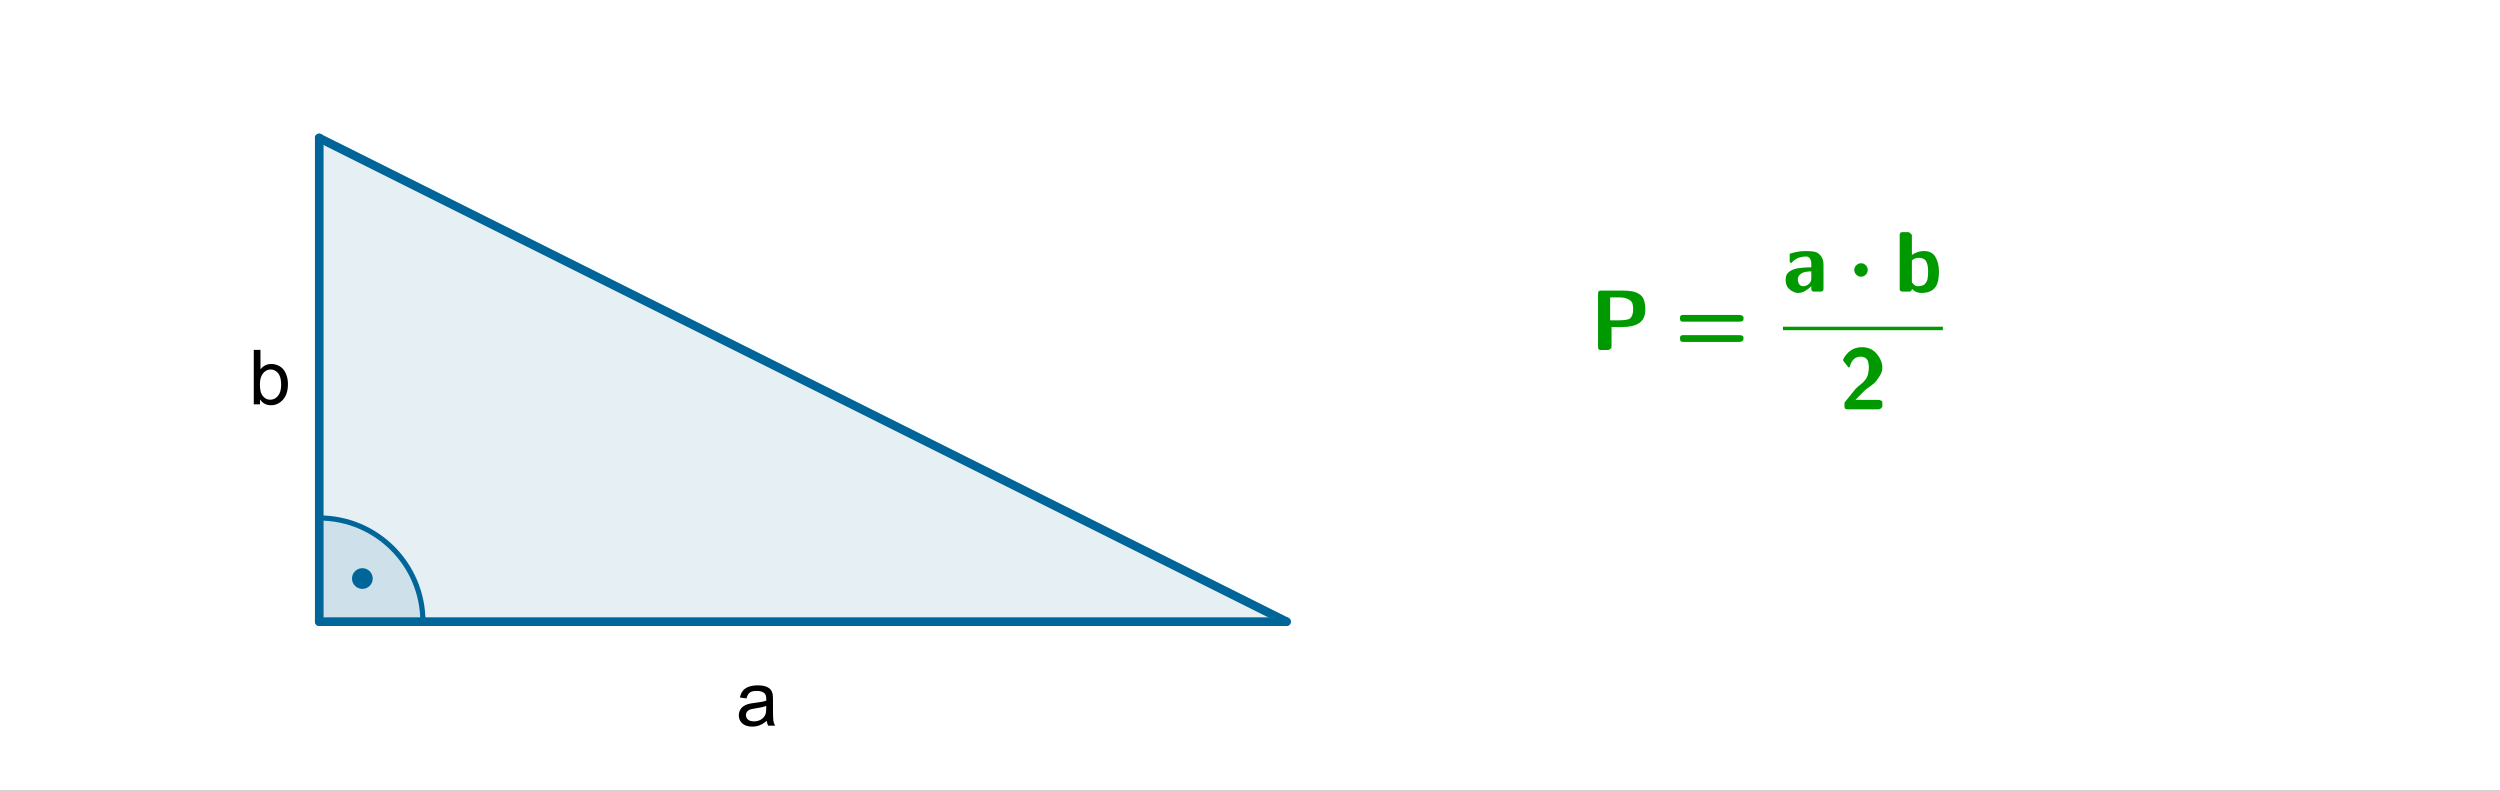 <?xml version="1.0" encoding="ISO-8859-1" standalone="no"?>
<svg xmlns="http://www.w3.org/2000/svg" xmlns:xlink="http://www.w3.org/1999/xlink" xmlns:ev="http://www.w3.org/2001/xml-events" version="1.1" baseProfile="full" x="0px" y="0px" viewBox="0 0 879 278">
<rect x="0" y="0" width="879" height="278" fill="#333333" stroke="none"/>
<title>

</title>
<g stroke-linejoin="miter" stroke-dashoffset="0" stroke-dasharray="none" stroke-width="1" stroke-miterlimit="10.000" stroke-linecap="square">
<g transform="matrix(1.215, 0, 0, 1.215, 0, 0)">
<clipPath id="clip1">
  <path d="M 0 0 L 0 229.00 L 724.00 229.00 L 724.00 0 z"/>
</clipPath>
<g clip-path="url(#clip1)">
<g fill-opacity="1" fill-rule="nonzero" stroke="none" fill="#ffffff">
  <path d="M 0 0 L 724.00 0 L 724.00 229.00 L 0 229.00 L 0 0 z"/>
</g> <!-- drawing style -->
</g> <!-- clip1 -->
</g> <!-- transform -->
<g id="misc">
</g><!-- misc -->
<g id="layer0">
<g transform="matrix(1.215, 0, 0, 1.215, 0, 0)">
<clipPath id="clip2">
  <path d="M 0 0 L 0 229.00 L 724.00 229.00 L 724.00 0 z"/>
</clipPath>
<g clip-path="url(#clip2)">
<g fill-opacity=".102" fill-rule="nonzero" stroke="none" fill="#006699">
  <path d="M 92.385 179.90 L 372.29 179.90 L 92.385 39.947 z"/>
</g> <!-- drawing style -->
</g> <!-- clip2 -->
</g> <!-- transform -->
<g transform="matrix(1.215, 0, 0, 1.215, 0, 0)">
<clipPath id="clip3">
  <path d="M 0 0 L 0 229.00 L 724.00 229.00 L 724.00 0 z"/>
</clipPath>
<g clip-path="url(#clip3)">
<g fill-opacity=".102" fill-rule="nonzero" stroke="none" fill="#006699">
  <path d="M 122.38 179.90 C 122.38 163.33 108.95 149.90 92.385 149.90 L 92.385 179.90 z"/>
</g> <!-- drawing style -->
</g> <!-- clip3 -->
</g> <!-- transform -->
<g transform="matrix(1.215, 0, 0, 1.215, 0, 0)">
<clipPath id="clip4">
  <path d="M 0 0 L 0 229.00 L 724.00 229.00 L 724.00 0 z"/>
</clipPath>
<g clip-path="url(#clip4)">
<g stroke-linejoin="round" stroke-width="1.5" stroke-linecap="round" fill="none" stroke-opacity="1" stroke="#006699">
  <path d="M 122.38 179.90 C 122.38 163.33 108.95 149.90 92.385 149.90 L 92.385 179.90 z"/>
</g> <!-- drawing style -->
</g> <!-- clip4 -->
</g> <!-- transform -->
<g transform="matrix(1.215, 0, 0, 1.215, 0, 0)">
<clipPath id="clip5">
  <path d="M 0 0 L 0 229.00 L 724.00 229.00 L 724.00 0 z"/>
</clipPath>
<g clip-path="url(#clip5)">
<g fill-opacity="1" fill-rule="nonzero" stroke="none" fill="#006699">
  <path d="M 107.86 167.42 C 107.86 169.08 106.52 170.42 104.86 170.42 C 103.21 170.42 101.86 169.08 101.86 167.42 C 101.86 165.76 103.21 164.42 104.86 164.42 C 106.52 164.42 107.86 165.76 107.86 167.42 z"/>
</g> <!-- drawing style -->
</g> <!-- clip5 -->
</g> <!-- transform -->
<g transform="matrix(1.215, 0, 0, 1.215, 0, 0)">
<clipPath id="clip6">
  <path d="M 0 0 L 0 229.00 L 724.00 229.00 L 724.00 0 z"/>
</clipPath>
<g clip-path="url(#clip6)">
<g stroke-linejoin="round" stroke-width="2.5" stroke-linecap="round" fill="none" stroke-opacity="1" stroke="#006699">
  <path d="M 92.385 39.947 L 92.385 179.90"/>
</g> <!-- drawing style -->
</g> <!-- clip6 -->
</g> <!-- transform -->
<g transform="matrix(1.215, 0, 0, 1.215, 0, 0)">
<clipPath id="clip7">
  <path d="M 0 0 L 0 229.00 L 724.00 229.00 L 724.00 0 z"/>
</clipPath>
<g clip-path="url(#clip7)">
<g stroke-linejoin="round" stroke-width="2.5" stroke-linecap="round" fill="none" stroke-opacity="1" stroke="#006699">
  <path d="M 92.385 39.947 L 92.385 39.947"/>
</g> <!-- drawing style -->
</g> <!-- clip7 -->
</g> <!-- transform -->
<g transform="matrix(1.215, 0, 0, 1.215, 0, 0)">
<clipPath id="clip8">
  <path d="M 0 0 L 0 229.00 L 724.00 229.00 L 724.00 0 z"/>
</clipPath>
<g clip-path="url(#clip8)">
<g stroke-linejoin="round" stroke-width="2.5" stroke-linecap="round" fill="none" stroke-opacity="1" stroke="#006699">
  <path d="M 372.29 179.90 L 92.385 39.947"/>
</g> <!-- drawing style -->
</g> <!-- clip8 -->
</g> <!-- transform -->
<g transform="matrix(1.215, 0, 0, 1.215, 0, 0)">
<clipPath id="clip9">
  <path d="M 0 0 L 0 229.00 L 724.00 229.00 L 724.00 0 z"/>
</clipPath>
<g clip-path="url(#clip9)">
<g stroke-linejoin="round" stroke-width="2.5" stroke-linecap="round" fill="none" stroke-opacity="1" stroke="#006699">
  <path d="M 92.385 179.90 L 372.29 179.90"/>
</g> <!-- drawing style -->
</g> <!-- clip9 -->
</g> <!-- transform -->
<g transform="matrix(1.215, 0, 0, 1.215, 0, 0)">
<clipPath id="clip10">
  <path d="M 0 0 L 0 229.00 L 724.00 229.00 L 724.00 0 z"/>
</clipPath>
<g clip-path="url(#clip10)">
<g fill-opacity="1" fill-rule="nonzero" stroke="none" fill="#000000">
  <path d="M 221.89 208.59 Q 220.83 209.50 219.83 209.88 Q 218.83 210.27 217.69 210.27 Q 215.81 210.27 214.80 209.34 Q 213.80 208.42 213.80 206.98 Q 213.80 206.16 214.18 205.46 Q 214.56 204.77 215.18 204.35 Q 215.80 203.94 216.56 203.72 Q 217.14 203.56 218.28 203.42 Q 220.62 203.14 221.73 202.77 Q 221.75 202.36 221.75 202.25 Q 221.75 201.08 221.20 200.59 Q 220.45 199.94 219.00 199.94 Q 217.62 199.94 216.98 200.41 Q 216.33 200.89 216.02 202.11 L 214.12 201.84 Q 214.39 200.62 214.98 199.88 Q 215.56 199.14 216.68 198.73 Q 217.80 198.33 219.28 198.33 Q 220.73 198.33 221.65 198.67 Q 222.56 199.02 222.99 199.54 Q 223.42 200.06 223.59 200.86 Q 223.69 201.36 223.69 202.64 L 223.69 205.22 Q 223.69 207.92 223.81 208.63 Q 223.94 209.34 224.30 210.00 L 222.28 210.00 Q 221.98 209.39 221.89 208.59 z M 221.73 204.28 Q 220.69 204.70 218.58 205.00 Q 217.39 205.17 216.89 205.39 Q 216.39 205.61 216.12 206.02 Q 215.86 206.44 215.86 206.94 Q 215.86 207.72 216.45 208.23 Q 217.03 208.75 218.16 208.75 Q 219.28 208.75 220.15 208.26 Q 221.02 207.77 221.42 206.92 Q 221.73 206.27 221.73 204.98 L 221.73 204.28 z"/>
</g> <!-- drawing style -->
</g> <!-- clip10 -->
</g> <!-- transform -->
<g transform="matrix(30.382, 0, 0, 30.382, 559.02, 123.07)">
<clipPath id="clip11">
  <path d="M -18.400 -4.051 L -18.400 5.109 L 10.560 5.109 L 10.560 -4.051 z"/>
</clipPath>
<g clip-path="url(#clip11)">
<g fill-opacity="1" fill-rule="nonzero" stroke="none" fill="#009900">
  <path d="M .094 -.031 L .094 -.656 Q .094 -.688 .125 -.688 L .375 -.688 Q .438 -.688 .484 -.68 Q .531 -.672 .57 -.648 Q .609 -.625 .625 -.578 Q .641 -.531 .641 -.469 Q .641 -.359 .57 -.312 Q .5 -.266 .375 -.266 L .25 -.266 L .25 -.031 Q .234 -0 .203 -0 L .125 -0 Q .094 -0 .094 -.031 z M .234 -.344 L .344 -.344 Q .391 -.344 .43 -.352 Q .469 -.359 .484 -.391 Q .5 -.422 .5 -.469 Q .5 -.531 .484 -.555 Q .469 -.578 .43 -.594 Q .391 -.609 .344 -.609 L .234 -.609 L .234 -.344 z"/>
</g> <!-- drawing style -->
</g> <!-- clip11 -->
</g> <!-- transform -->
<g transform="matrix(30.382, 0, 0, 30.382, 588.81, 123.07)">
<clipPath id="clip12">
  <path d="M -19.381 -4.051 L -19.381 5.109 L 9.579 5.109 L 9.579 -4.051 z"/>
</clipPath>
<g clip-path="url(#clip12)">
<g fill-opacity="1" fill-rule="nonzero" stroke="none" fill="#009900">
  <path d="M .094 -.094 Q .078 -.094 .07 -.102 Q .062 -.109 .062 -.141 L .062 -.141 Q .062 -.172 .094 -.172 L .75 -.172 Q .797 -.172 .797 -.141 L .797 -.141 Q .797 -.109 .781 -.102 Q .766 -.094 .75 -.094 L .094 -.094 z M .094 -.328 Q .062 -.328 .062 -.359 L .062 -.375 Q .062 -.406 .094 -.406 L .75 -.406 Q .766 -.406 .781 -.398 Q .797 -.391 .797 -.375 L .797 -.359 Q .797 -.328 .75 -.328 L .094 -.328 z"/>
</g> <!-- drawing style -->
</g> <!-- clip12 -->
</g> <!-- transform -->
<g transform="matrix(30.382, 0, 0, 30.382, 626.89, 102.52)">
<clipPath id="clip13">
  <path d="M -20.634 -3.374 L -20.634 5.786 L 8.326 5.786 L 8.326 -3.374 z"/>
</clipPath>
<g clip-path="url(#clip13)">
<g fill-opacity="1" fill-rule="nonzero" stroke="none" fill="#009900">
  <path d="M .172 .016 Q .141 .016 .102 -.008 Q .062 -.031 .047 -.062 Q .031 -.094 .031 -.141 Q .031 -.203 .078 -.234 Q .125 -.266 .195 -.273 Q .266 -.281 .328 -.281 L .328 -.312 Q .328 -.406 .266 -.406 Q .234 -.406 .203 -.398 Q .172 -.391 .148 -.375 Q .125 -.359 .109 -.344 Q .094 -.328 .094 -.328 Q .094 -.328 .086 -.336 Q .078 -.344 .078 -.344 L .078 -.422 Q .078 -.438 .078 -.438 Q .172 -.469 .266 -.469 Q .328 -.469 .367 -.461 Q .406 -.453 .438 -.414 Q .469 -.375 .469 -.312 L .469 -.031 Q .469 -0 .438 -0 L .359 -0 Q .328 -0 .328 -.031 L .328 -.062 Q .297 -.031 .258 -.008 Q .219 .016 .172 .016 z M .234 -.062 Q .266 -.062 .297 -.086 Q .328 -.109 .328 -.156 L .328 -.234 Q .297 -.234 .258 -.227 Q .219 -.219 .195 -.195 Q .172 -.172 .172 -.141 Q .172 -.109 .188 -.086 Q .203 -.062 .234 -.062 z"/>
</g> <!-- drawing style -->
</g> <!-- clip13 -->
</g> <!-- transform -->
<g transform="matrix(30.382, 0, 0, 30.382, 649.59, 102.52)">
<clipPath id="clip14">
  <path d="M -21.381 -3.374 L -21.381 5.786 L 7.579 5.786 L 7.579 -3.374 z"/>
</clipPath>
<g clip-path="url(#clip14)">
<g fill-opacity="1" fill-rule="nonzero" stroke="none" fill="#009900">
  <path d="M .234 -.25 Q .234 -.219 .211 -.195 Q .188 -.172 .156 -.172 Q .125 -.172 .102 -.195 Q .078 -.219 .078 -.25 Q .078 -.281 .102 -.305 Q .125 -.328 .156 -.328 Q .188 -.328 .211 -.305 Q .234 -.281 .234 -.25 z"/>
</g> <!-- drawing style -->
</g> <!-- clip14 -->
</g> <!-- transform -->
<g transform="matrix(30.382, 0, 0, 30.382, 666.05, 102.52)">
<clipPath id="clip15">
  <path d="M -21.923 -3.374 L -21.923 5.786 L 7.037 5.786 L 7.037 -3.374 z"/>
</clipPath>
<g clip-path="url(#clip15)">
<g fill-opacity="1" fill-rule="nonzero" stroke="none" fill="#009900">
  <path d="M .094 -0 Q .062 -0 .062 -.031 L .062 -.656 Q .062 -.672 .07 -.68 Q .078 -.688 .094 -.688 L .156 -.688 Q .172 -.688 .18 -.68 Q .188 -.672 .203 -.656 L .203 -.422 Q .219 -.438 .258 -.453 Q .297 -.469 .344 -.469 Q .438 -.469 .477 -.398 Q .516 -.328 .516 -.234 Q .516 -.156 .5 -.102 Q .484 -.047 .438 -.016 Q .391 .016 .312 .016 Q .25 .016 .203 -.031 Q .203 -.016 .195 -.008 Q .188 -0 .172 -0 L .094 -0 z M .203 -.109 Q .234 -.062 .266 -.062 Q .328 -.062 .352 -.086 Q .375 -.109 .383 -.141 Q .391 -.172 .391 -.234 Q .391 -.312 .367 -.352 Q .344 -.391 .281 -.391 Q .234 -.391 .203 -.359 L .203 -.109 z"/>
</g> <!-- drawing style -->
</g> <!-- clip15 -->
</g> <!-- transform -->
<g transform="matrix(30.382, 0, 0, 30.382, 0, 0)">
<clipPath id="clip16">
  <path d="M 0 0 L 0 9.16 L 28.960 9.16 L 28.960 0 z"/>
</clipPath>
<g clip-path="url(#clip16)">
<g fill-opacity="1" fill-rule="nonzero" stroke="none" fill="#009900">
  <path d="M 20.634 3.781 L 22.484 3.781 L 22.484 3.821 L 20.634 3.821 L 20.634 3.781 z"/>
</g> <!-- drawing style -->
</g> <!-- clip16 -->
</g> <!-- transform -->
<g transform="matrix(30.382, 0, 0, 30.382, 646.64, 143.91)">
<clipPath id="clip17">
  <path d="M -21.284 -4.737 L -21.284 4.423 L 7.676 4.423 L 7.676 -4.737 z"/>
</clipPath>
<g clip-path="url(#clip17)">
<g fill-opacity="1" fill-rule="nonzero" stroke="none" fill="#009900">
  <path d="M .062 -.031 L .062 -.078 Q .062 -.078 .062 -.078 L .188 -.234 Q .219 -.266 .25 -.289 Q .281 -.312 .305 -.344 Q .328 -.375 .336 -.414 Q .344 -.453 .344 -.484 Q .344 -.516 .336 -.547 Q .328 -.578 .305 -.594 Q .281 -.609 .25 -.609 Q .156 -.609 .125 -.5 Q .125 -.484 .109 -.484 Q .109 -.484 .109 -.484 L .047 -.562 Q .047 -.562 .047 -.562 Q .047 -.578 .047 -.578 Q .078 -.641 .133 -.68 Q .188 -.719 .266 -.719 Q .312 -.719 .352 -.703 Q .391 -.688 .422 -.656 Q .453 -.625 .477 -.578 Q .5 -.531 .5 -.484 Q .5 -.438 .477 -.398 Q .453 -.359 .43 -.328 Q .406 -.297 .359 -.266 Q .312 -.234 .297 -.219 L .188 -.109 L .453 -.109 Q .469 -.109 .484 -.102 Q .5 -.094 .5 -.078 L .5 -.031 Q .484 -0 .453 -0 L .094 -0 Q .062 -0 .062 -.031 z"/>
</g> <!-- drawing style -->
</g> <!-- clip17 -->
</g> <!-- transform -->
<g transform="matrix(1.215, 0, 0, 1.215, 0, 0)">
<clipPath id="clip18">
  <path d="M 0 0 L 0 229.00 L 724.00 229.00 L 724.00 0 z"/>
</clipPath>
<g clip-path="url(#clip18)">
<g fill-opacity="1" fill-rule="nonzero" stroke="none" fill="#000000">
  <path d="M 75.234 117.00 L 73.438 117.00 L 73.438 101.25 L 75.375 101.25 L 75.375 106.88 Q 76.594 105.33 78.500 105.33 Q 79.547 105.33 80.492 105.76 Q 81.438 106.19 82.039 106.95 Q 82.641 107.72 82.984 108.80 Q 83.328 109.89 83.328 111.12 Q 83.328 114.06 81.883 115.66 Q 80.438 117.27 78.406 117.27 Q 76.391 117.27 75.234 115.58 L 75.234 117.00 z M 75.219 111.20 Q 75.219 113.27 75.766 114.17 Q 76.688 115.67 78.234 115.67 Q 79.516 115.67 80.438 114.57 Q 81.359 113.47 81.359 111.28 Q 81.359 109.05 80.469 107.98 Q 79.578 106.92 78.328 106.92 Q 77.062 106.92 76.141 108.02 Q 75.219 109.12 75.219 111.20 z"/>
</g> <!-- drawing style -->
</g> <!-- clip18 -->
</g> <!-- transform -->
</g><!-- layer0 -->
</g> <!-- default stroke -->
</svg>
<!-- bounding box -->
